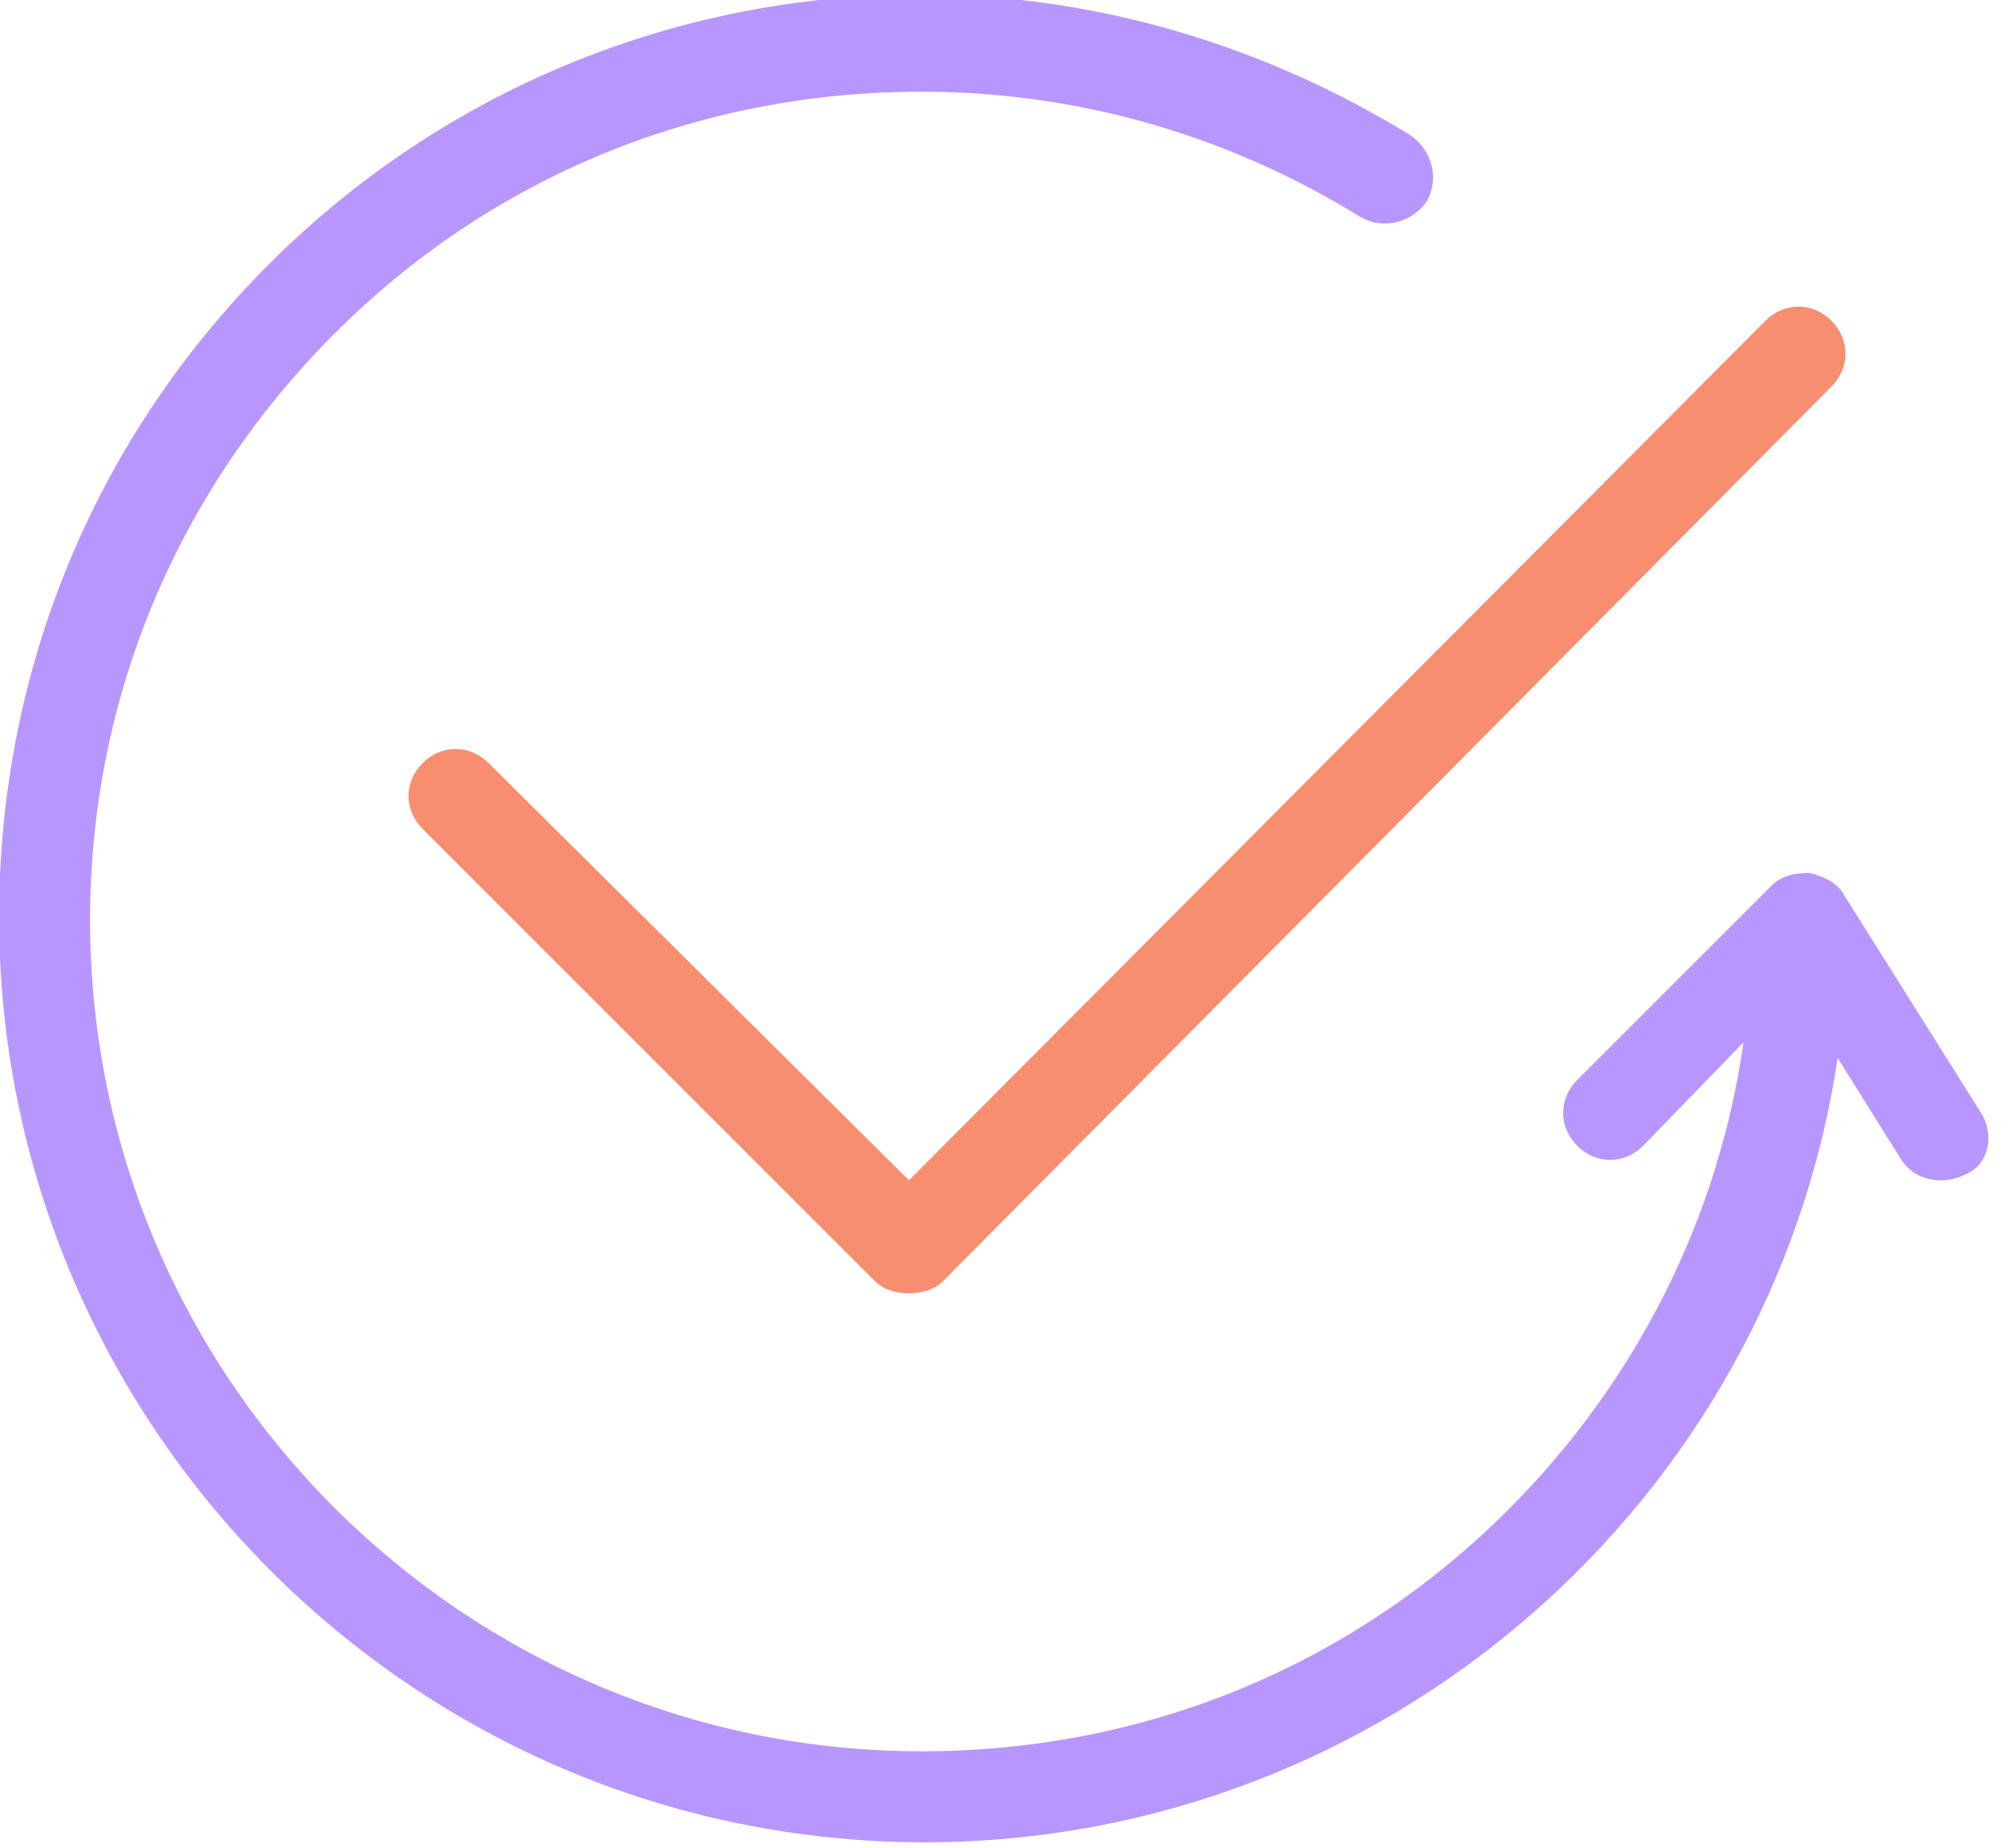 <?xml version="1.0" encoding="utf-8"?>
<!-- Generator: Adobe Illustrator 25.3.0, SVG Export Plug-In . SVG Version: 6.00 Build 0)  -->
<svg version="1.1" id="Calque_1" xmlns="http://www.w3.org/2000/svg" xmlns:xlink="http://www.w3.org/1999/xlink" x="0px" y="0px"
	 viewBox="0 0 64 58.9" style="enable-background:new 0 0 64 58.9;" xml:space="preserve">
<style type="text/css">
	.st0{fill:#F78E6F;}
	.st1{fill:#B896FF;}
</style>
<g transform="translate(-47.729 0.623)">
	<path class="st0" d="M76.7,40.6c-0.4,0-0.8-0.1-1.1-0.4L61.2,25.8c-0.6-0.6-0.6-1.5,0-2.1s1.5-0.6,2.1,0L76.7,37L104,9.6
		c0.6-0.6,1.5-0.6,2.1,0c0.6,0.6,0.6,1.5,0,2.1L77.8,40.2C77.5,40.5,77.1,40.6,76.7,40.6z"/>
	<path class="st1" d="M110.9,34.9l-4.4-7c-0.2-0.4-0.7-0.6-1.1-0.7c-0.5,0-0.9,0.1-1.2,0.4L98,33.8c-0.6,0.6-0.6,1.5,0,2.1
		s1.5,0.6,2.1,0l3.2-3.3c-0.8,5.6-3.4,10.8-7.5,14.9c-5,5-11.6,7.7-18.7,7.7l0,0c-14.6,0-26.5-11.9-26.5-26.5
		c0-7.1,2.8-13.7,7.8-18.7S70,2.3,77.1,2.3l0,0c5,0,9.8,1.4,14,4c0.7,0.4,1.6,0.2,2.1-0.5c0.4-0.7,0.2-1.6-0.5-2.1
		C88,0.8,82.6-0.8,77.1-0.8l0,0c-7.9,0-15.3,3.1-20.8,8.6c-5.6,5.6-8.6,13-8.6,20.8c0,16.2,13.2,29.5,29.5,29.5l0,0
		c14.7,0,27-10.9,29.1-25l2,3.2c0.3,0.5,0.8,0.7,1.3,0.7c0.3,0,0.6-0.1,0.8-0.2C111.1,36.5,111.3,35.6,110.9,34.9z"/>
</g>
<path class="st0" d="M47.4,59.9"/>
</svg>
